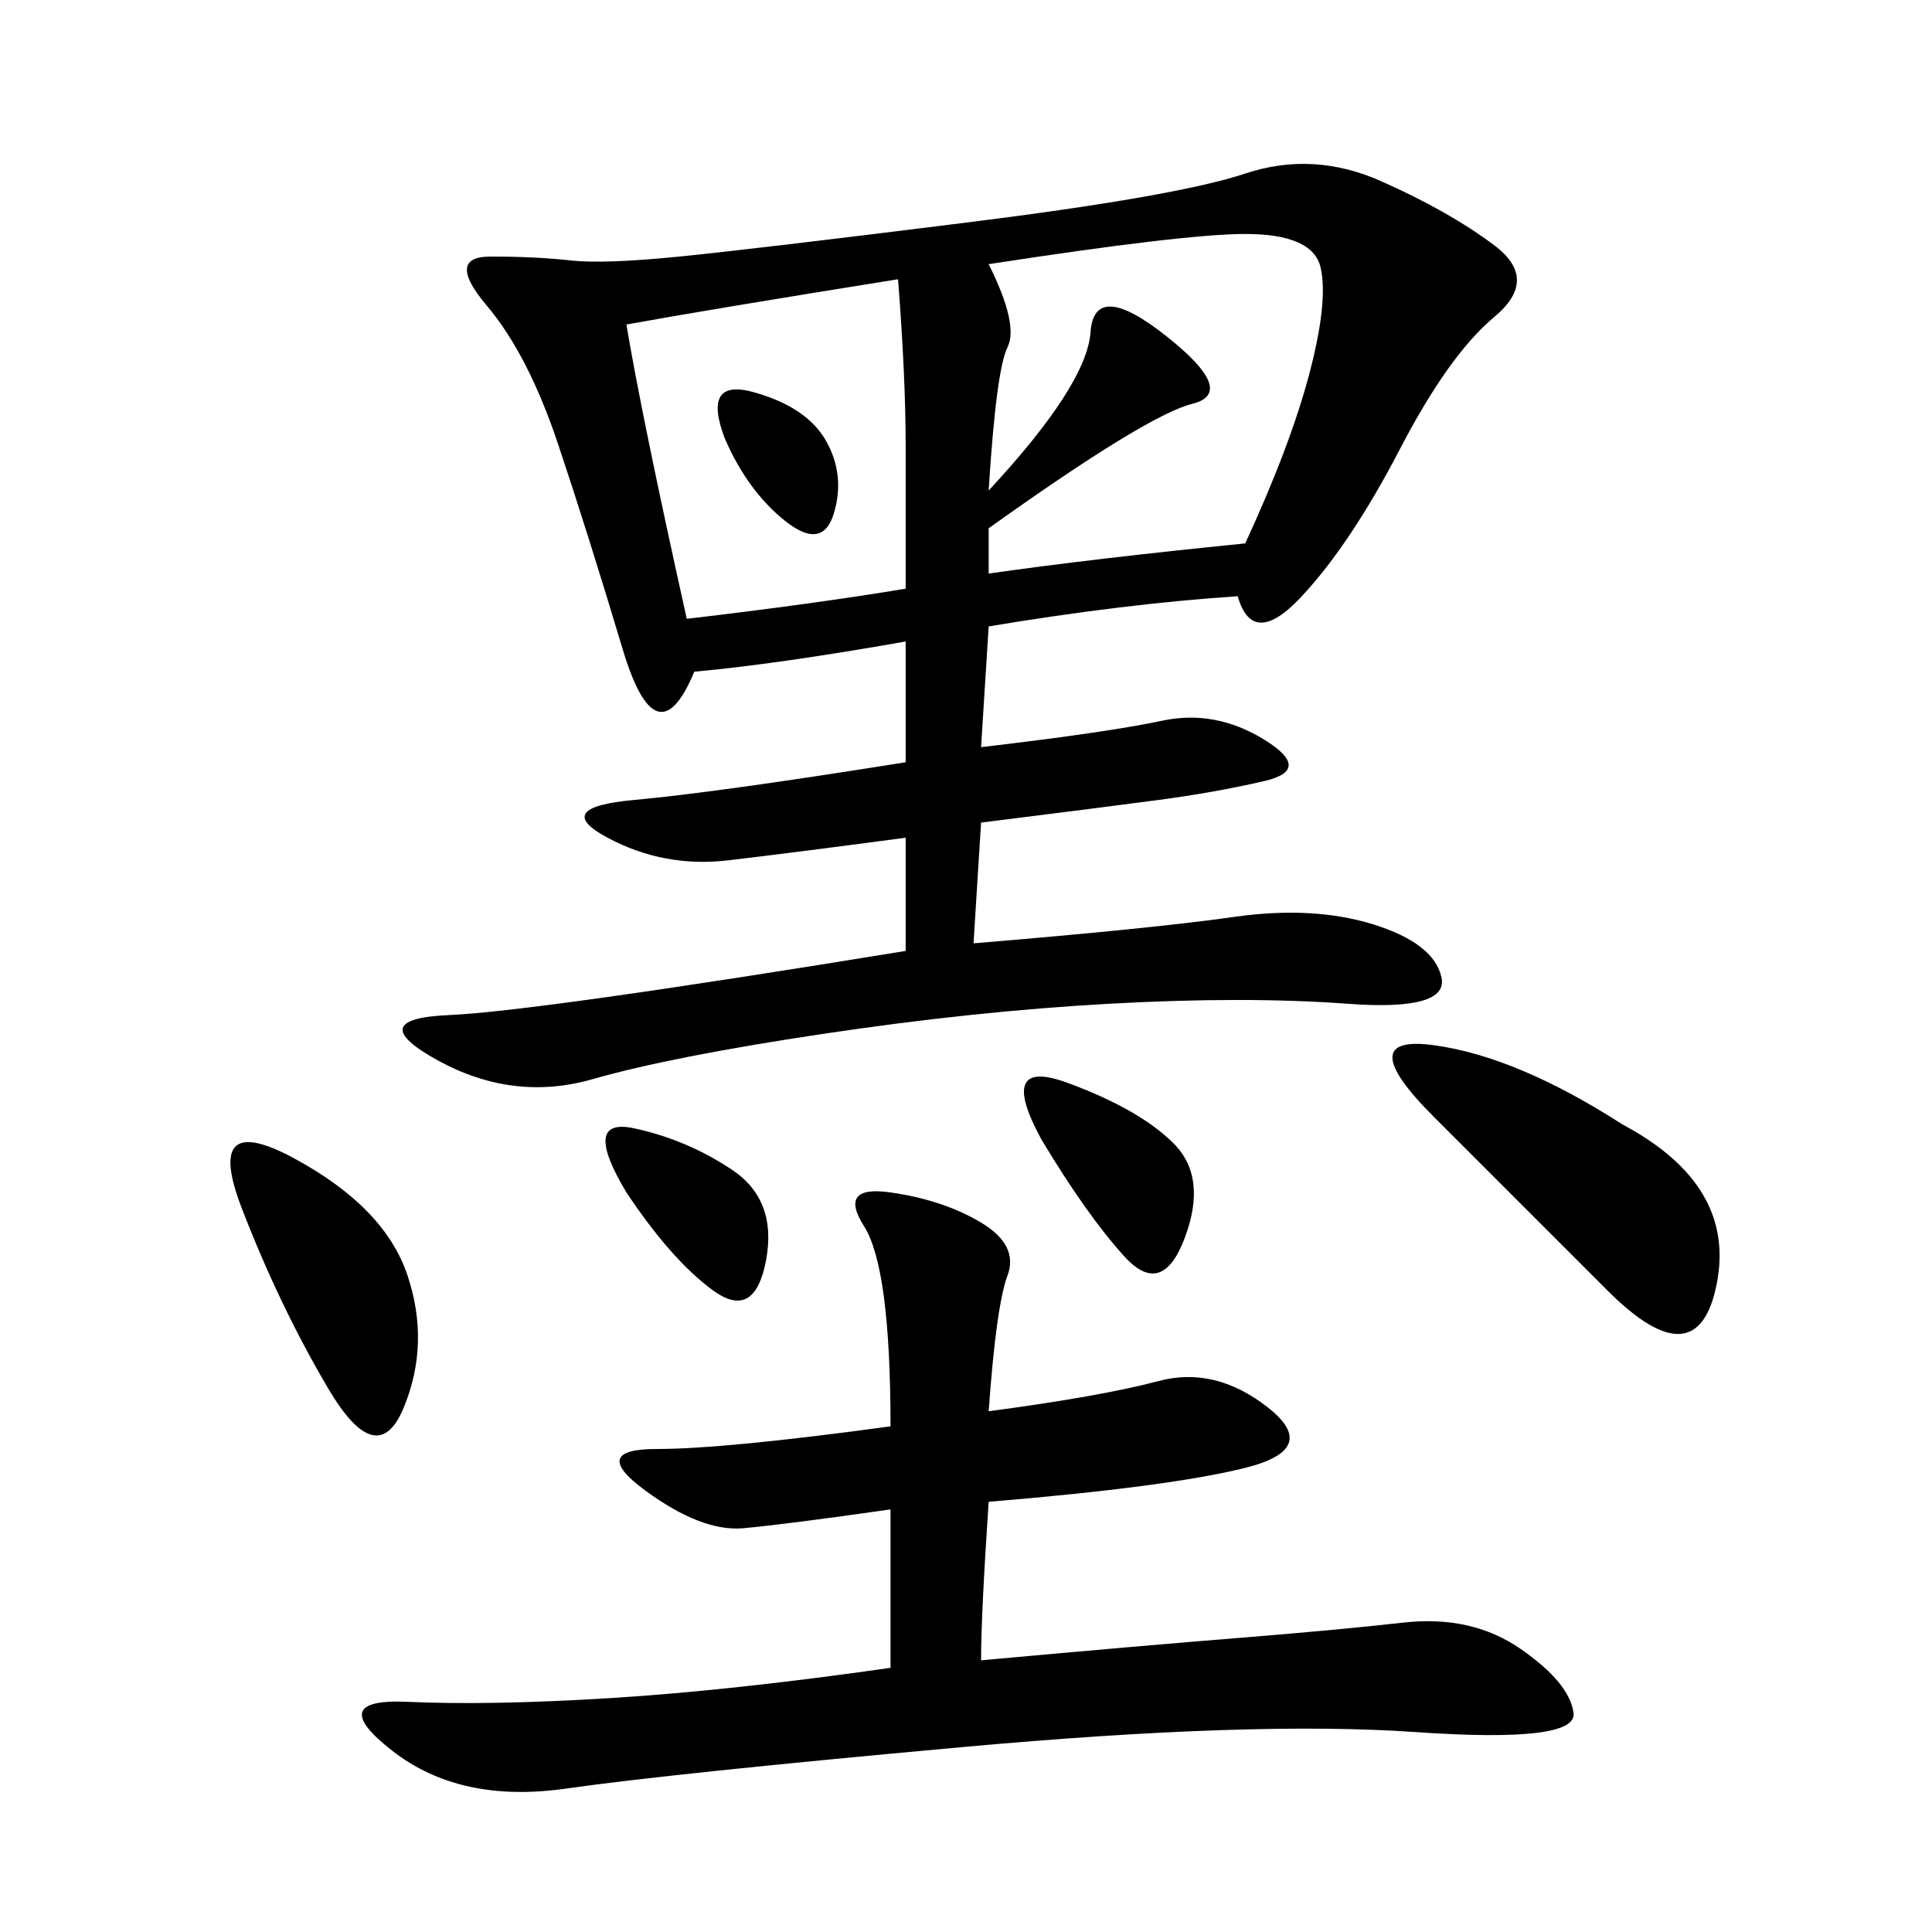 <svg xmlns="http://www.w3.org/2000/svg" xmlns:xlink="http://www.w3.org/1999/xlink" width="300" height="300"><path d="M107.81 104.30Q101.95 118.36 96.68 100.78Q91.41 83.20 86.72 69.14Q82.03 55.08 75.59 47.46Q69.14 39.84 76.17 39.84L76.17 39.84Q83.20 39.84 88.48 40.43Q93.75 41.02 105.47 39.84Q117.19 38.67 150 34.57Q182.81 30.47 193.36 26.95Q203.91 23.44 214.45 28.13Q225 32.81 232.03 38.09Q239.06 43.36 232.03 49.22Q225 55.08 217.38 69.73Q209.77 84.38 202.15 92.58Q194.53 100.78 192.19 92.58L192.19 92.58Q174.61 93.75 153.52 97.27L153.52 97.27L152.34 116.02Q172.27 113.67 180.47 111.91Q188.67 110.16 196.29 114.84Q203.91 119.53 196.29 121.29Q188.67 123.05 179.88 124.22Q171.09 125.39 152.34 127.73L152.34 127.73L151.17 146.48Q179.30 144.14 191.60 142.38Q203.91 140.63 213.28 143.55Q222.66 146.48 223.83 151.76Q225 157.03 209.18 155.86Q193.36 154.69 172.27 155.86Q151.17 157.03 127.73 160.55Q104.30 164.06 91.99 167.58Q79.69 171.09 67.97 164.65Q56.25 158.20 69.73 157.62Q83.20 157.03 140.63 147.66L140.63 147.66L140.63 130.08Q123.05 132.42 113.09 133.59Q103.13 134.77 94.34 130.08Q85.55 125.39 98.44 124.22Q111.33 123.05 140.63 118.36L140.63 118.36L140.63 99.61Q120.70 103.13 107.81 104.30L107.81 104.30ZM152.34 257.81Q178.13 255.47 192.77 254.30Q207.42 253.13 217.97 251.95Q228.52 250.78 236.13 256.05Q243.75 261.33 244.34 266.02Q244.92 270.70 219.73 268.95Q194.53 267.19 149.41 271.29Q104.30 275.39 87.89 277.73Q71.48 280.08 60.94 271.88Q50.39 263.67 63.28 264.26Q76.17 264.84 94.92 263.67Q113.67 262.50 138.28 258.98L138.28 258.98L138.28 234.38Q121.88 236.72 115.43 237.30Q108.98 237.89 100.20 231.45Q91.41 225 101.95 225L101.95 225Q112.50 225 138.28 221.48L138.28 221.48Q138.28 196.88 134.18 190.43Q130.08 183.98 138.28 185.16Q146.48 186.33 152.34 189.84Q158.20 193.36 156.45 198.05Q154.69 202.73 153.52 219.14L153.52 219.14Q171.09 216.80 179.88 214.45Q188.67 212.11 196.88 218.55Q205.08 225 193.36 227.93Q181.64 230.86 153.52 233.20L153.52 233.20Q152.34 250.78 152.34 257.81L152.34 257.81ZM97.27 50.39Q99.61 64.45 106.64 96.09L106.64 96.09Q126.56 93.75 140.63 91.41L140.63 91.41L140.63 69.14Q140.63 58.59 139.45 43.36L139.45 43.36Q110.16 48.05 97.27 50.39L97.27 50.39ZM193.36 84.38Q200.39 69.14 203.32 58.01Q206.25 46.88 205.08 41.60Q203.91 36.33 193.36 36.33L193.36 36.33Q183.98 36.33 153.52 41.02L153.52 41.02Q158.20 50.39 156.45 53.91Q154.69 57.42 153.52 76.17L153.52 76.17Q168.75 59.77 169.34 51.56Q169.92 43.36 181.05 52.15Q192.19 60.94 185.16 62.70Q178.13 64.45 153.52 82.03L153.52 82.03L153.52 89.06Q169.92 86.72 193.36 84.38L193.36 84.38ZM251.95 174.61Q269.53 183.98 266.60 199.22Q263.67 214.45 249.61 200.39L249.61 200.39L222.66 173.44Q209.77 160.55 222.66 162.30Q235.55 164.06 251.95 174.61L251.95 174.61ZM37.50 187.50Q31.64 172.27 45.70 179.88Q59.77 187.50 63.28 198.05Q66.80 208.59 62.70 218.55Q58.59 228.52 50.98 215.63Q43.36 202.73 37.50 187.50L37.50 187.50ZM161.72 176.95Q154.69 164.06 165.82 168.16Q176.95 172.27 182.23 177.54Q187.50 182.81 183.98 192.19Q180.47 201.56 174.61 195.12Q168.75 188.67 161.72 176.95L161.72 176.95ZM97.27 185.16Q90.23 173.44 98.44 175.20Q106.64 176.95 113.67 181.64Q120.70 186.33 118.95 195.70Q117.19 205.08 110.74 200.39Q104.30 195.70 97.27 185.16L97.27 185.16ZM112.50 67.97Q108.98 58.59 117.19 60.94Q125.39 63.28 128.32 68.55Q131.25 73.83 129.49 79.69Q127.73 85.55 121.88 80.86Q116.02 76.17 112.50 67.97L112.50 67.97Z"/></svg>